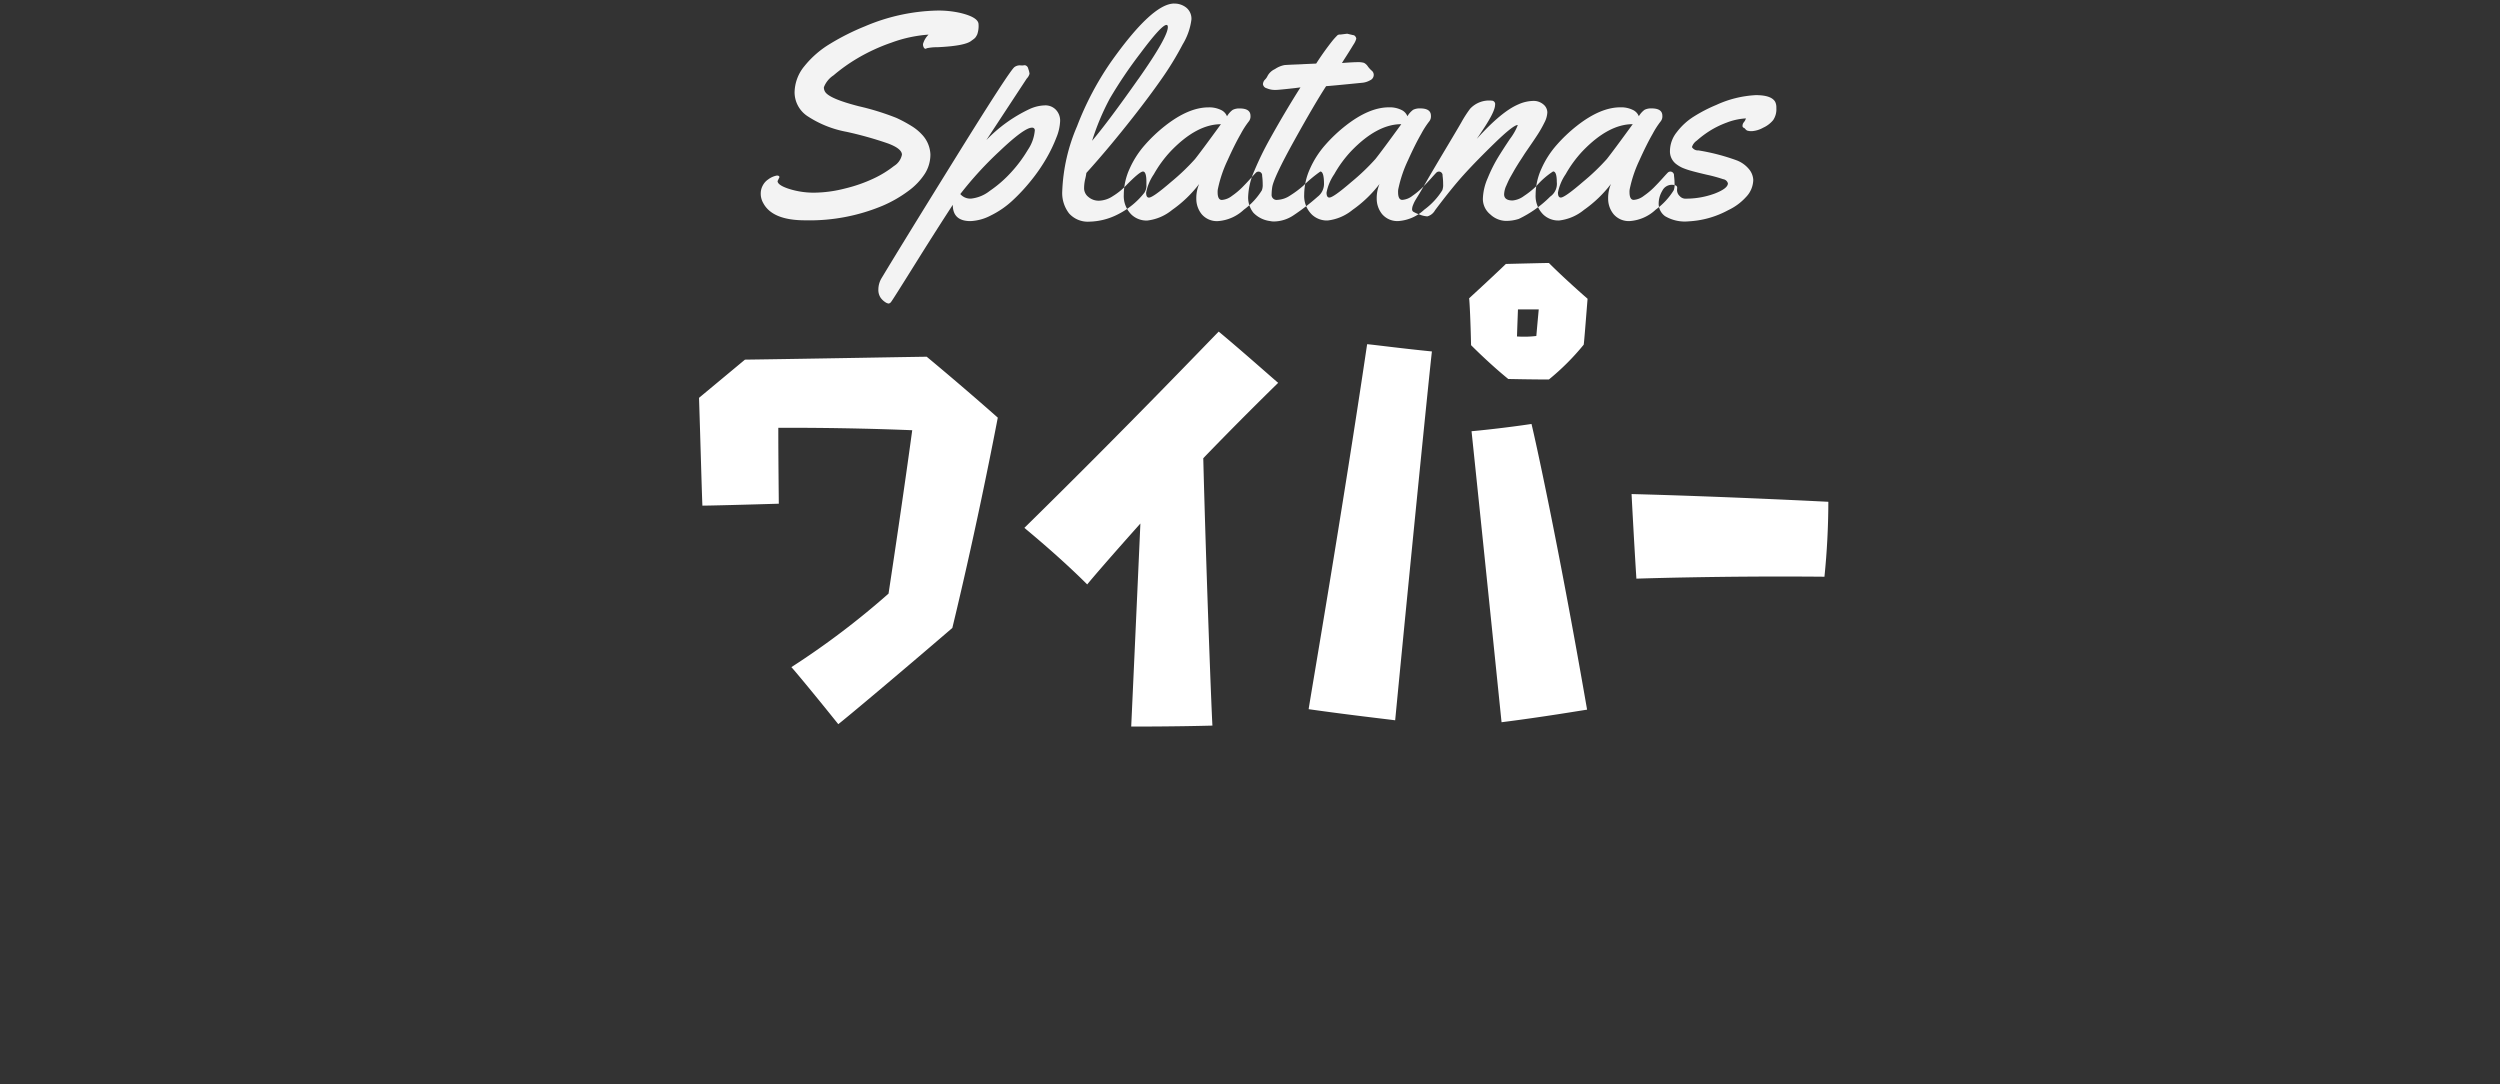 <svg data-name="グループ 119" xmlns="http://www.w3.org/2000/svg" width="362" height="157"><rect width="100%" height="100%" fill="#333333" stroke="none"/><path d="M137.9 90.926c.21-.91 3.29-13.37 6.58-30.45-.63-.56-4.9-4.34-10.29-8.82-1.12 0-16.1.28-26.321.42l-6.65 5.53c.21 6.44.42 14.35.49 15.61.98 0 6.37-.14 11.06-.28 0-.98-.07-5.95-.07-10.99 0 0 9.17-.07 19.391.35 0 0-1.19 8.89-3.43 23.66A116.527 116.527 0 0 1 114.593 96.6c.7.77 3.71 4.41 6.79 8.26 1.19-.914 9.031-7.494 16.517-13.934Zm36.33-24.57s4.69-4.9 10.85-10.92c-.84-.7-5.32-4.69-8.61-7.42-1.33 1.33-13.231 13.79-28.141 28.42.84.7 5.25 4.34 9.1 8.19.56-.7 3.01-3.57 7.7-8.82 0 0-.63 14.21-1.33 29.4 1.05 0 6.58 0 11.761-.14-.136-2.1-.906-22.19-1.326-38.71ZM219.8 44.8h3.01s-.07.7-.35 3.85a14.991 14.991 0 0 1-2.8.07s.004-.284.14-3.92Zm9.52 5.11c.07-.42.28-3.15.56-6.65-.49-.42-3.36-2.94-5.6-5.18-.49 0-3.36.07-6.23.14-.35.35-2.94 2.8-5.321 4.97.07.49.21 3.36.28 6.79.35.35 2.8 2.8 5.391 4.9.42 0 3.15.07 5.88.07a34.99 34.99 0 0 0 5.044-5.044Zm-27.3 54.39c2.45-25.41 5.04-51.1 5.32-53.41-4.27-.42-8.47-.98-9.38-1.05-3.64 24.57-8.12 50.54-8.47 52.85 5.883.836 11.483 1.466 12.533 1.61Zm15.4.28c6.09-.77 11.41-1.68 12.39-1.82-4.27-24.64-7.63-39.69-8.05-41.37-3.71.56-7.771.98-8.681 1.05 2.245 21.486 4.135 40.106 4.345 42.136Zm47.32-31.92s-14.981-.77-28.491-1.12c0 0 .35 6.79.7 12.25 0 0 12.25-.42 27.231-.28a108.566 108.566 0 0 0 .564-10.854Z" style="fill-rule:evenodd;fill:#fff"/><path d="M112.493 25.42a2.966 2.966 0 0 0-1.251.554 2.354 2.354 0 0 0-.769.841 2.447 2.447 0 0 0-.318 1.241 2.708 2.708 0 0 0 .349 1.323q1.313 2.522 6.07 2.522a27.336 27.336 0 0 0 11.238-2.114 18.211 18.211 0 0 0 3.743-2.154 9.4 9.4 0 0 0 2.378-2.5 5.213 5.213 0 0 0 .79-2.769 4.435 4.435 0 0 0-1.252-2.912 6.953 6.953 0 0 0-1.425-1.169 19.637 19.637 0 0 0-2.246-1.21 36.908 36.908 0 0 0-5.414-1.681q-3.918-1-4.779-1.927a1.166 1.166 0 0 1-.307-.831 3.572 3.572 0 0 1 1.394-1.723 24.677 24.677 0 0 1 3.486-2.482 27.01 27.01 0 0 1 4.932-2.267 19.426 19.426 0 0 1 5.342-1.149 3.058 3.058 0 0 0-.8 1.354.9.9 0 0 0 .124.533.324.324 0 0 0 .215.164.406.406 0 0 0 .215-.082 6.908 6.908 0 0 1 1.518-.144q4.04-.185 4.942-.944c.055-.041.14-.1.256-.185a1.783 1.783 0 0 0 .287-.246 2.362 2.362 0 0 0 .3-.5 3.7 3.7 0 0 0 .184-1.425q0-1.046-2.707-1.681a14.531 14.531 0 0 0-3.261-.328A28.106 28.106 0 0 0 125.266 3.8a34.272 34.272 0 0 0-5.034 2.523 13.99 13.99 0 0 0-3.742 3.241 6.1 6.1 0 0 0-1.435 3.825 4.157 4.157 0 0 0 1.815 3.394 15.315 15.315 0 0 0 5.722 2.307 53.148 53.148 0 0 1 5.958 1.671q2.05.759 2.051 1.64a2.5 2.5 0 0 1-1.159 1.641 15.086 15.086 0 0 1-2.932 1.8 21.342 21.342 0 0 1-4.173 1.456 18.4 18.4 0 0 1-4.4.6 11.814 11.814 0 0 1-3.671-.543q-1.672-.543-1.672-1.138l.267-.554q.001-.243-.368-.243Zm35.148-15.959a1.322 1.322 0 0 0-.738.246q-.657.431-8.561 13.177T127.67 40.245a3.2 3.2 0 0 0-.482 1.661 1.994 1.994 0 0 0 .359 1.251 2.573 2.573 0 0 0 .667.615 1.1 1.1 0 0 0 .472.184.6.6 0 0 0 .379-.287q.227-.288 3.363-5.312t5.536-8.7q0 2.359 2.564 2.358a6.927 6.927 0 0 0 2.953-.821 12.965 12.965 0 0 0 3.106-2.133 26.771 26.771 0 0 0 2.727-2.933 24.665 24.665 0 0 0 2.215-3.22 21.278 21.278 0 0 0 1.445-3.015 7 7 0 0 0 .533-2.379 2.266 2.266 0 0 0-.605-1.61 2.089 2.089 0 0 0-1.6-.646 5.676 5.676 0 0 0-2.225.534 21.152 21.152 0 0 0-6.254 4.492l5.844-8.9a1.618 1.618 0 0 0 .41-.7 2.812 2.812 0 0 0-.185-.718.617.617 0 0 0-.492-.526l-.369.041Zm1.191 12.239a19.515 19.515 0 0 1-2.42 3.251 17.4 17.4 0 0 1-3.075 2.677 5.3 5.3 0 0 1-2.707 1.128 1.912 1.912 0 0 1-1.579-.656 51.826 51.826 0 0 1 5.69-6.215q3.577-3.4 4.685-3.4a.372.372 0 0 1 .411.431 5.916 5.916 0 0 1-1.005 2.784Zm21.2-21.187q-3.2 0-9.248 8.573a43.886 43.886 0 0 0-4.829 9.2 26.164 26.164 0 0 0-2.142 9.4 4.819 4.819 0 0 0 1 3.23 3.64 3.64 0 0 0 2.933 1.179 9.44 9.44 0 0 0 4.081-1.036 11.394 11.394 0 0 0 3.876-3.148 1.911 1.911 0 0 0 .297-1.164v-.41q0-1.5-.493-1.5t-2.543 2.113a9.654 9.654 0 0 1-1.835 1.456 3.79 3.79 0 0 1-1.979.656 2.276 2.276 0 0 1-1.548-.543 1.6 1.6 0 0 1-.626-1.22 5.929 5.929 0 0 1 .154-1.343 8 8 0 0 0 .174-.913q3.281-3.63 6.849-8.183 2.254-2.871 4.039-5.425a44.714 44.714 0 0 0 3.055-5 9.171 9.171 0 0 0 1.271-3.6 2.064 2.064 0 0 0-.748-1.733 2.739 2.739 0 0 0-1.733-.584Zm-5.2 10.921q-4.275 6.081-6.695 8.953a35.22 35.22 0 0 1 2.573-6.132 64.672 64.672 0 0 1 4.419-6.542q3.056-4.1 3.773-4.1c.137 0 .2.1.2.308q.01 1.436-4.265 7.517Zm13.668 4.473a3.065 3.065 0 0 0-.831.933 1.686 1.686 0 0 0-.882-.923 3.844 3.844 0 0 0-1.8-.369q-2.873 0-6.275 2.667a21.967 21.967 0 0 0-2.974 2.82 13.431 13.431 0 0 0-2.183 3.425 9.14 9.14 0 0 0-.83 3.732 3.761 3.761 0 0 0 1.128 2.9 3.162 3.162 0 0 0 2.276.841 6.927 6.927 0 0 0 3.6-1.538 17.656 17.656 0 0 0 3.907-3.753 5.226 5.226 0 0 0-.41 2.143 3.541 3.541 0 0 0 .774 2.226 2.884 2.884 0 0 0 2.43 1 6.081 6.081 0 0 0 3.671-1.641 10.018 10.018 0 0 0 2.615-2.81 2.184 2.184 0 0 0 .123-.882 9.112 9.112 0 0 0-.083-1.23.537.537 0 0 0-.471-.595.569.569 0 0 0-.37.1q-.123.1-.748.8t-1.282 1.364a10.5 10.5 0 0 1-1.5 1.251 2.7 2.7 0 0 1-1.456.585q-.617 0-.616-1.128a2.089 2.089 0 0 1 .062-.574 18.255 18.255 0 0 1 1.363-4.009q1.056-2.348 1.927-3.856a12.36 12.36 0 0 1 1.138-1.774 1.147 1.147 0 0 0 .267-.841q0-1.066-1.559-1.066a2.085 2.085 0 0 0-1.011.202Zm-5.444 7.107a31.508 31.508 0 0 1-3.486 3.333q-2.625 2.266-3.2 2.267c-.274 0-.41-.239-.41-.718a7.055 7.055 0 0 1 1.117-2.666 17.215 17.215 0 0 1 2.45-3.343q3.753-3.9 7.26-3.9-2.788 3.836-3.732 5.025ZM194.111 5a.789.789 0 0 0-.41.072 9.741 9.741 0 0 0-.748.81 39.888 39.888 0 0 0-2.369 3.323l-1.845.082q-.288.021-.831.041t-.984.041q-.441.021-.913.051a3.663 3.663 0 0 0-1.4.585 2.283 2.283 0 0 0-1.077 1.005 1.712 1.712 0 0 1-.359.513 1.006 1.006 0 0 0-.3.677.715.715 0 0 0 .554.584 2.9 2.9 0 0 0 1.148.236h.185q.389 0 2.768-.267l.779-.1q-2.214 3.487-4.428 7.465a44.415 44.415 0 0 0-2.245 4.6 10.164 10.164 0 0 0-.9 3.681 3.524 3.524 0 0 0 .759 2.41 4.05 4.05 0 0 0 2.41 1.2 2.545 2.545 0 0 0 .574.062 5.232 5.232 0 0 0 2.83-.9 32.113 32.113 0 0 0 3.486-2.687 2.352 2.352 0 0 0 .922-1.8q0-1.846-.533-1.846a19.233 19.233 0 0 0-2.461 2.051 14.7 14.7 0 0 1-1.886 1.405 3.584 3.584 0 0 1-1.866.646.726.726 0 0 1-.841-.8 7.862 7.862 0 0 1 .082-1q.184-1.354 3.167-6.737t4.644-7.927q.492-.02 5.25-.493a2.827 2.827 0 0 0 1.118-.359.853.853 0 0 0 .523-.728.78.78 0 0 0-.267-.646 3.609 3.609 0 0 1-.584-.636 1.481 1.481 0 0 0-.563-.514 3 3 0 0 0-.917-.1q-.666 0-2.266.123.04-.082.625-.995t1.015-1.63a2.963 2.963 0 0 0 .431-.882.579.579 0 0 0-.144-.349.413.413 0 0 0-.328-.185l-.841-.2Zm10.512 10.9a3.065 3.065 0 0 0-.831.933 1.686 1.686 0 0 0-.882-.923 3.847 3.847 0 0 0-1.8-.369q-2.873 0-6.275 2.667a21.967 21.967 0 0 0-2.974 2.82 13.431 13.431 0 0 0-2.183 3.425 9.158 9.158 0 0 0-.831 3.732 3.765 3.765 0 0 0 1.129 2.9 3.161 3.161 0 0 0 2.276.841 6.928 6.928 0 0 0 3.6-1.538 17.63 17.63 0 0 0 3.906-3.753 5.226 5.226 0 0 0-.409 2.143 3.542 3.542 0 0 0 .779 2.225 2.884 2.884 0 0 0 2.43 1 6.081 6.081 0 0 0 3.671-1.641 10.018 10.018 0 0 0 2.615-2.81 2.17 2.17 0 0 0 .122-.882 8.954 8.954 0 0 0-.082-1.23.537.537 0 0 0-.471-.595.567.567 0 0 0-.37.1q-.123.1-.748.8t-1.282 1.364a10.454 10.454 0 0 1-1.5 1.251 2.691 2.691 0 0 1-1.456.585q-.615 0-.615-1.128a2.089 2.089 0 0 1 .062-.574 18.253 18.253 0 0 1 1.363-4.009q1.056-2.348 1.927-3.856a12.36 12.36 0 0 1 1.138-1.774 1.147 1.147 0 0 0 .267-.841q0-1.066-1.559-1.066a2.085 2.085 0 0 0-1.017.203Zm-5.444 7.107a31.518 31.518 0 0 1-3.486 3.333q-2.625 2.266-3.2 2.267c-.274 0-.41-.239-.41-.718a7.055 7.055 0 0 1 1.117-2.666 17.215 17.215 0 0 1 2.45-3.343q3.753-3.9 7.26-3.9-2.79 3.836-3.732 5.025Zm18.908 3.935q.165-.389.318-.718c.1-.219.239-.478.41-.779l.431-.759q.174-.308.461-.769c.192-.308.328-.523.41-.646s.209-.318.38-.585.276-.431.317-.492.3-.441.78-1.138.864-1.275 1.158-1.733a16.219 16.219 0 0 0 .872-1.559 3.505 3.505 0 0 0 .43-1.5 1.517 1.517 0 0 0-.564-1.138 2.172 2.172 0 0 0-1.518-.513 5.5 5.5 0 0 0-2.143.513q-2.441 1.046-5.987 4.984l.861-1.292q1.783-2.666 1.784-3.63a.5.5 0 0 0-.493-.615 3.744 3.744 0 0 0-3.117 1.169 16.743 16.743 0 0 0-1.271 1.969q-.369.657-2.255 3.815t-2.8 4.748q-.913 1.59-1.22 2.082t-.441.728a5.062 5.062 0 0 0-.277.595 1.707 1.707 0 0 0-.143.605.43.43 0 0 0 .164.369 4.831 4.831 0 0 0 .892.4 3.492 3.492 0 0 0 1.159.277 1.815 1.815 0 0 0 1.107-.882q2.419-3.22 4.162-5.148t4.419-4.533q2.676-2.6 3.353-2.666l.041.041a8.275 8.275 0 0 1-1.128 1.979q-1.066 1.59-1.794 2.789a21.433 21.433 0 0 0-1.425 2.882 7.991 7.991 0 0 0-.7 3 2.867 2.867 0 0 0 1.067 2.246 3.4 3.4 0 0 0 2.153.943 5.8 5.8 0 0 0 1.99-.287 16.3 16.3 0 0 0 4.532-3.22 2.252 2.252 0 0 0 .963-2.112q0-1.538-.533-1.538a11.168 11.168 0 0 0-2.42 2.113 12.114 12.114 0 0 1-1.794 1.436 3.239 3.239 0 0 1-1.651.656q-1.23 0-1.231-.9a3.367 3.367 0 0 1 .287-1.19ZM238.133 15.9a3.065 3.065 0 0 0-.831.933 1.685 1.685 0 0 0-.882-.923 3.848 3.848 0 0 0-1.8-.369q-2.871 0-6.275 2.667a21.9 21.9 0 0 0-2.973 2.82 13.465 13.465 0 0 0-2.184 3.425 9.173 9.173 0 0 0-.83 3.733 3.761 3.761 0 0 0 1.128 2.9 3.165 3.165 0 0 0 2.277.841 6.926 6.926 0 0 0 3.6-1.538 17.674 17.674 0 0 0 3.906-3.753 5.243 5.243 0 0 0-.41 2.143 3.542 3.542 0 0 0 .78 2.225 2.881 2.881 0 0 0 2.43 1 6.081 6.081 0 0 0 3.671-1.641 9.994 9.994 0 0 0 2.614-2.81 2.183 2.183 0 0 0 .123-.882 8.955 8.955 0 0 0-.082-1.231.537.537 0 0 0-.472-.595.567.567 0 0 0-.369.1q-.123.1-.748.8t-1.282 1.364a10.51 10.51 0 0 1-1.5 1.251 2.694 2.694 0 0 1-1.456.585q-.615 0-.615-1.128a2.1 2.1 0 0 1 .061-.574 18.265 18.265 0 0 1 1.364-4.009q1.055-2.348 1.927-3.856a12.356 12.356 0 0 1 1.138-1.774 1.152 1.152 0 0 0 .266-.841q0-1.066-1.558-1.066a2.084 2.084 0 0 0-1.018.203Zm-5.444 7.107a31.7 31.7 0 0 1-3.486 3.333q-2.625 2.267-3.2 2.266-.411 0-.411-.718a7.064 7.064 0 0 1 1.118-2.666 17.174 17.174 0 0 1 2.45-3.343q3.753-3.9 7.259-3.9-2.788 3.835-3.731 5.025Zm9.352 3.752a1.543 1.543 0 0 0-1.344.872 3.626 3.626 0 0 0-.522 1.9 2.218 2.218 0 0 0 .933 1.774 5.609 5.609 0 0 0 3.384.748 13.466 13.466 0 0 0 5.752-1.621 8.152 8.152 0 0 0 2.584-1.907 3.671 3.671 0 0 0 1.045-2.482 2.649 2.649 0 0 0-.512-1.415 4.3 4.3 0 0 0-1.846-1.394 30.223 30.223 0 0 0-5.579-1.455 1 1 0 0 1-.943-.482 1.792 1.792 0 0 1 .7-.933 14.4 14.4 0 0 1 1.753-1.333 13.085 13.085 0 0 1 2.533-1.261 9.1 9.1 0 0 1 2.83-.626 1.546 1.546 0 0 1-.287.543.809.809 0 0 0-.205.5.291.291 0 0 0 .154.308.6.6 0 0 1 .256.195.774.774 0 0 0 .257.215 1.979 1.979 0 0 0 .738.082 3.873 3.873 0 0 0 1.579-.492 4 4 0 0 0 1.456-1.108 2.786 2.786 0 0 0 .461-1.7v-.148a1.813 1.813 0 0 0-.164-.779q-.534-.984-2.81-.984a15.531 15.531 0 0 0-5.721 1.416 21.651 21.651 0 0 0-3.22 1.661 9.241 9.241 0 0 0-2.491 2.266 4.417 4.417 0 0 0-1 2.666 2.308 2.308 0 0 0 .965 2.02 4.546 4.546 0 0 0 .881.512 10.741 10.741 0 0 0 1.169.4q.739.215 2.369.595a21.389 21.389 0 0 1 2.318.635.826.826 0 0 1 .687.6q0 .738-1.9 1.477a11.957 11.957 0 0 1-4.358.739 1.1 1.1 0 0 1-.718-.369 1.175 1.175 0 0 1-.39-.882l.021-.328q.005-.426-.815-.426Z" style="fill:#f3f3f3;fill-rule:evenodd"/></svg>